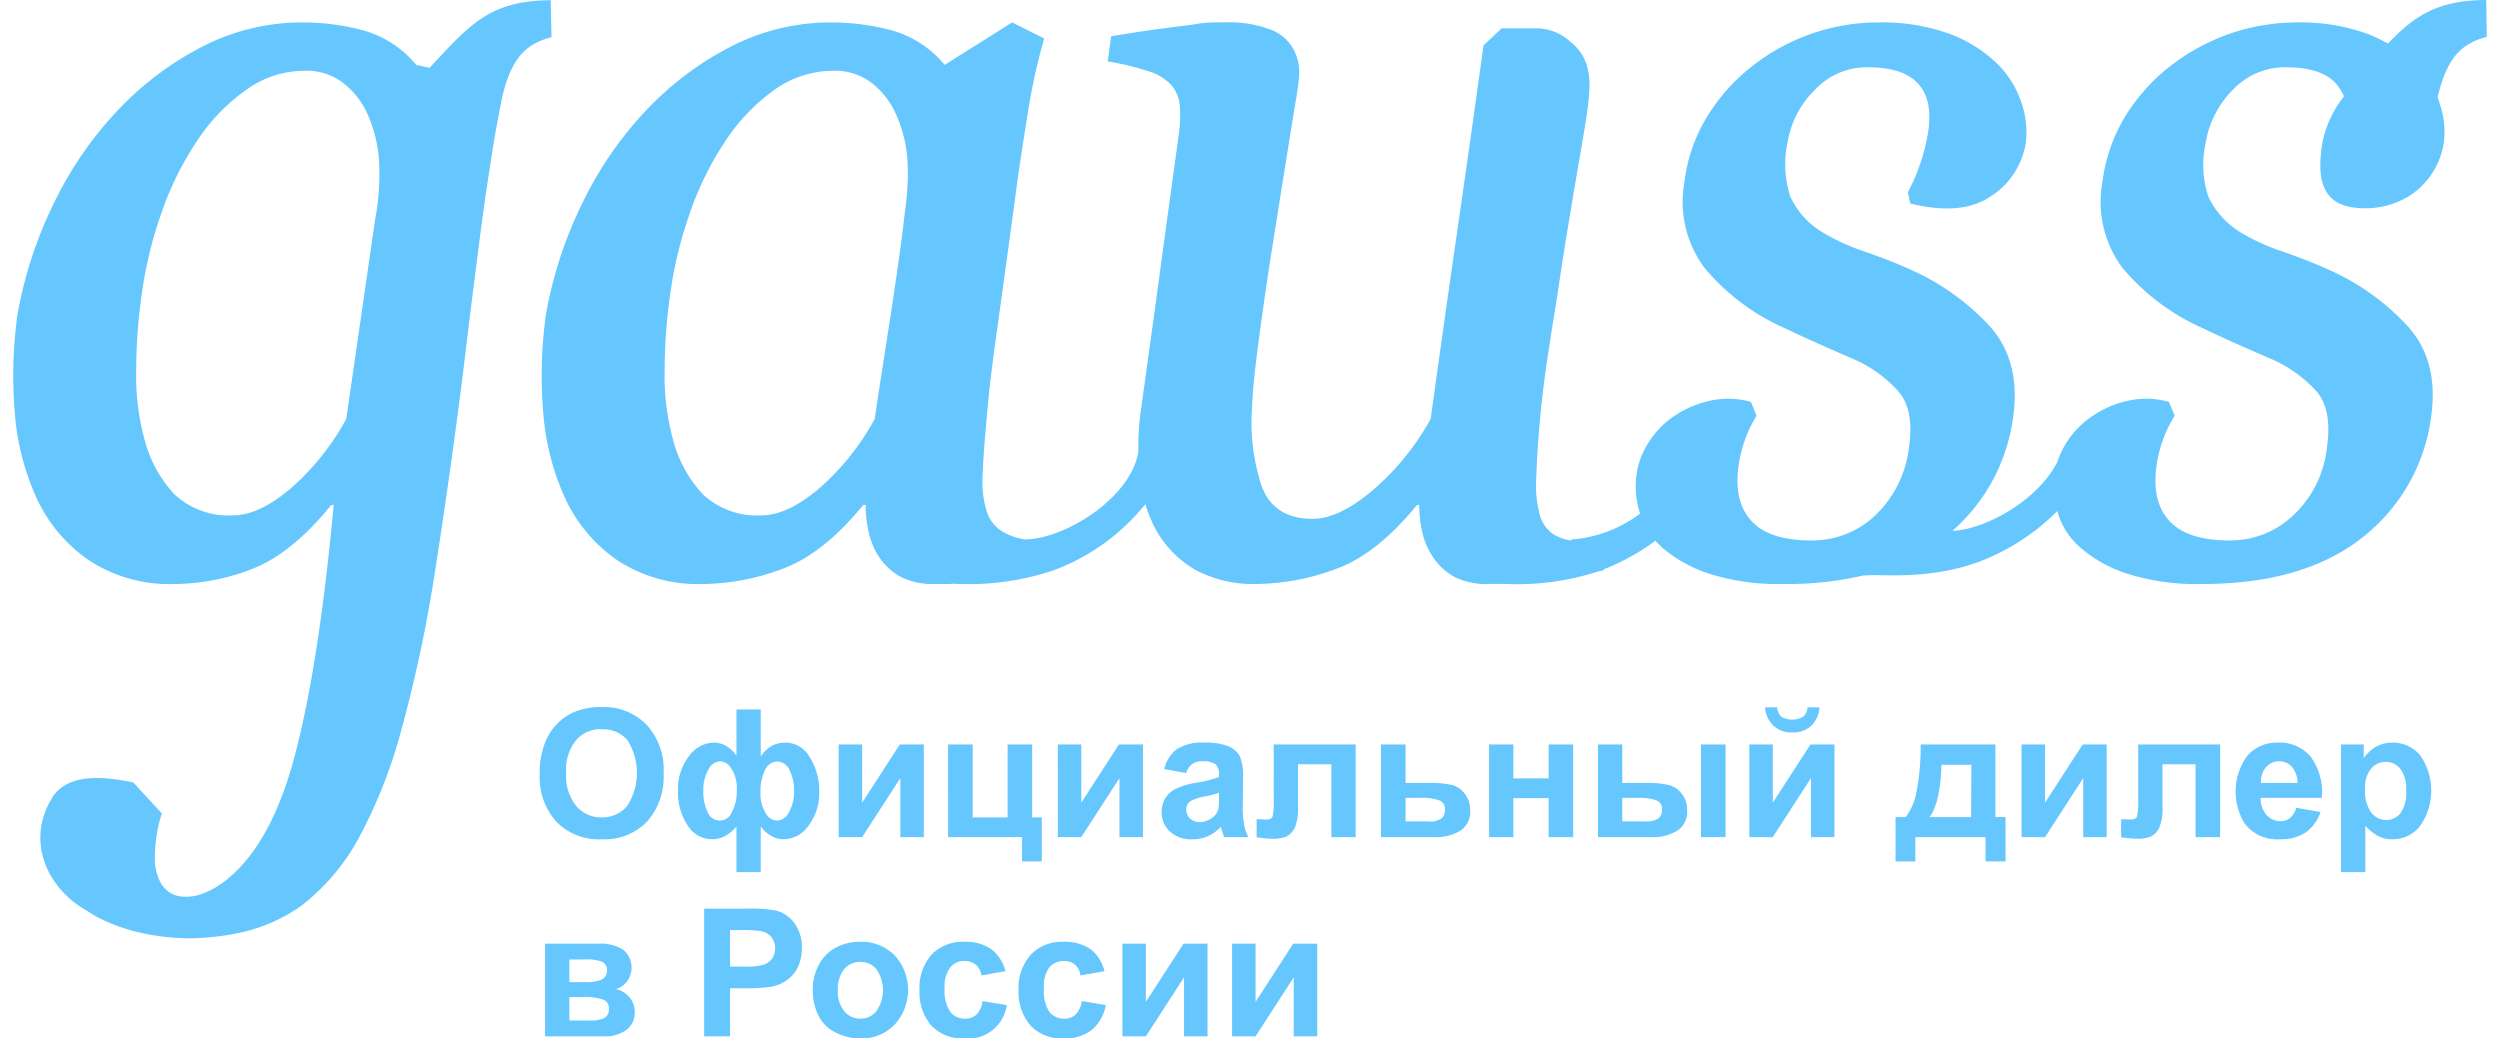 <svg id="Слой_1" data-name="Слой 1" xmlns="http://www.w3.org/2000/svg" viewBox="0 0 264.661 111.114" width="130px" height="54px">
  <defs>
    <style>
      .cls-1 {
        fill: #65c7fd;
      }

      .cls-2 {
        fill: #65c7fd;
      }
    </style>
  </defs>
  <title>gauss_logo</title>
  <g>
    <path class="cls-1" d="M34.032,54.029c-2.856,3.514-5.711,5.8-8.567,6.886a23.365,23.365,0,0,1-8.082,1.571,15.731,15.731,0,0,1-9.253-2.514,16.378,16.378,0,0,1-5.597-6.6A26.924,26.924,0,0,1,.163,44.114,47.307,47.307,0,0,1,.449,33.686a44.474,44.474,0,0,1,3.884-11.914,39.348,39.348,0,0,1,6.797-9.914,33.318,33.318,0,0,1,9.138-6.886A23.299,23.299,0,0,1,30.977,2.4a25.154,25.154,0,0,1,6.511.857,11.286,11.286,0,0,1,5.626,3.686l1.428.314c4.226-4.486,6.311-7.2,12.965-7.229L57.592,3.971C54.965,4.686,53.366,6,52.309,10.4h0l-.057.343q-.685,3.3-1.285,7.371-.643,4.029-1.285,9.257C49.225,30.829,48.711,35,48.14,39.8c-1.057,8.343-2.113,15.657-3.113,21.971a148.475,148.475,0,0,1-3.513,16.371,52.81,52.81,0,0,1-4.541,11.514,22.859,22.859,0,0,1-6.226,7.314,17.85,17.85,0,0,1-5.883,2.686,26.718,26.718,0,0,1-6.14.743,25.203,25.203,0,0,1-4.598-.486,19.796,19.796,0,0,1-4.655-1.543,11.917,11.917,0,0,1-1.571-.914h0c-4.141-2.286-6.654-7.343-3.741-12.086,1.856-3.057,6.711-2.029,8.681-1.657l3.056,3.314a16.015,16.015,0,0,0-.742,4.543,5.487,5.487,0,0,0,.685,3,2.887,2.887,0,0,0,1.713,1.286,4.74,4.74,0,0,0,2.342-.114,8.952,8.952,0,0,0,2.627-1.371c3.341-2.514,5.883-7.029,7.596-13.486s3.113-15.4,4.169-26.857ZM95.431,22.486C94.574,29.943,93.26,37.4,92.175,44.829a27.096,27.096,0,0,1-5.94,7.429c-2.256,1.914-4.312,2.886-6.197,2.886a8.467,8.467,0,0,1-6.254-2.257,13.495,13.495,0,0,1-3.17-5.771,25.934,25.934,0,0,1-.914-7.6,58.28,58.28,0,0,1,.543-7.686,43.954,43.954,0,0,1,2.142-9,33.473,33.473,0,0,1,3.798-7.714,20.703,20.703,0,0,1,5.197-5.457,10.83,10.83,0,0,1,6.397-2.086A6.378,6.378,0,0,1,91.747,8.8a8.74,8.74,0,0,1,2.713,3.429,14.465,14.465,0,0,1,1.228,5.086c.029.571.029,1.2.029,1.8a32.852,32.852,0,0,1-.286,3.371ZM259.407,10.371c1.057-4.4,2.656-5.714,5.255-6.429L264.604,0c-5.255.029-7.682,1.714-10.509,4.657a21.781,21.781,0,0,0-2.17-1.029A21.044,21.044,0,0,0,244.386,2.4a22.139,22.139,0,0,0-7.282,1.229,22.526,22.526,0,0,0-6.397,3.514,20.356,20.356,0,0,0-4.769,5.371,17.942,17.942,0,0,0-2.399,6.943,11.836,11.836,0,0,0,2.142,9.2,23.778,23.778,0,0,0,8.653,6.486c2.427,1.171,4.826,2.2,7.111,3.2a14.238,14.238,0,0,1,4.969,3.486c1.171,1.343,1.542,3.371,1.142,6.086a11.635,11.635,0,0,1-3.541,7.171,9.768,9.768,0,0,1-6.854,2.743c-3.027,0-5.169-.686-6.454-2.086-1.257-1.371-1.713-3.286-1.399-5.743a13.354,13.354,0,0,1,1.97-5.514L230.65,43a8.869,8.869,0,0,0-4.398-.114,10.754,10.754,0,0,0-3.741,1.6,9.543,9.543,0,0,0-3.798,4.943c-2.028,4.057-7.653,7.229-11.223,7.371a19.56,19.56,0,0,0,6.511-12.314c.543-3.943-.343-7.114-2.456-9.514a25.712,25.712,0,0,0-8.71-6.2c-1.456-.657-3.084-1.286-4.826-1.886a22.207,22.207,0,0,1-4.226-1.914,8.668,8.668,0,0,1-3.627-3.914,11.011,11.011,0,0,1-.314-5.771,10.201,10.201,0,0,1,2.884-5.629A7.61,7.61,0,0,1,198.437,7.2c2.513,0,4.312.571,5.397,1.771,1.057,1.171,1.371,2.829,1.085,4.971a20.727,20.727,0,0,1-2.199,6.629l.257,1.2c3.655.914,6.54.657,8.624-.771a8.338,8.338,0,0,0,3.741-5.714,9.68,9.68,0,0,0-.485-4.343,10.401,10.401,0,0,0-2.627-4.171,14.542,14.542,0,0,0-5.026-3.143A21.044,21.044,0,0,0,199.665,2.4a21.845,21.845,0,0,0-13.679,4.743,20.356,20.356,0,0,0-4.769,5.371,17.486,17.486,0,0,0-2.399,6.943,11.836,11.836,0,0,0,2.142,9.2,23.535,23.535,0,0,0,8.653,6.486c2.427,1.171,4.826,2.2,7.111,3.2a13.846,13.846,0,0,1,4.94,3.486c1.199,1.343,1.571,3.371,1.171,6.086a11.938,11.938,0,0,1-3.541,7.171,9.786,9.786,0,0,1-6.882,2.743c-2.999,0-5.169-.686-6.425-2.086-1.257-1.371-1.713-3.286-1.399-5.743a13.726,13.726,0,0,1,1.942-5.514L185.929,43a8.976,8.976,0,0,0-4.426-.114,11.237,11.237,0,0,0-3.741,1.6,9.498,9.498,0,0,0-2.742,2.8,8.309,8.309,0,0,0-1.342,3.571,9.362,9.362,0,0,0,.371,4.029v.086a13.857,13.857,0,0,1-7.225,2.743l-.2.114a5.238,5.238,0,0,1-1.913-.714A3.705,3.705,0,0,1,163.369,55.2a11.952,11.952,0,0,1-.428-3.629,114.05,114.05,0,0,1,1.485-14.943c.2-1.486.514-3.286.857-5.457C165.596,29,165.939,26.8,166.31,24.543s.742-4.457,1.114-6.629.685-3.971.914-5.457A30.026,30.026,0,0,0,168.652,9.4a7.376,7.376,0,0,0-.371-2.686,5.078,5.078,0,0,0-1.656-2.229,5.501,5.501,0,0,0-3.427-1.457h-3.941l-1.942,1.829q-1.371,9.943-2.827,20c-.971,6.686-1.913,13.371-2.827,19.971a27.804,27.804,0,0,1-6.197,7.629c-2.399,2.029-4.541,3.057-6.425,3.057-2.77,0-4.598-1.171-5.454-3.486a21.737,21.737,0,0,1-1.028-8.543c.057-1.629.286-3.857.657-6.686.371-2.8.8-5.829,1.285-9,.514-3.2 1-6.314,1.485-9.314.485-3.029.885-5.571,1.228-7.6.143-.829.286-1.743.371-2.714a5.303,5.303,0,0,0-.514-2.743A4.663,4.663,0,0,0,134.754,3.257,12.393,12.393,0,0,0,129.471,2.4h-1.228a11.446,11.446,0,0,0-1.828.2c-.828.114-1.913.257-3.313.429-1.371.171-3.256.457-5.626.857l-.371,2.686a30.312,30.312,0,0,1,4.398,1.057,5.549,5.549,0,0,1,2.399,1.457,3.813,3.813,0,0,1,.914,2.229,13.244,13.244,0,0,1-.114,3.114c-.657,4.829-1.342,9.771-2.028,14.829-.685,5.086-1.371,9.971-2.028,14.714a28.115,28.115,0,0,0-.257,4.343h0c-.828,5.086-8.025,9.4-12.165,9.4a6.745,6.745,0,0,1-2.513-.914,3.925,3.925,0,0,1-1.514-1.971,10.573,10.573,0,0,1-.485-3.743c.057-1.8.228-4.057.485-6.8.228-2.743.657-6.114,1.228-10.114.657-4.743,1.199-8.771,1.656-12.086.428-3.314.857-6.114,1.228-8.457.343-2.314.714-4.229,1.028-5.714.343-1.457.657-2.714.971-3.8L106.882,2.4,99.657,6.943a11.286,11.286,0,0,0-5.626-3.686A25.153,25.153,0,0,0,87.52,2.4a23.299,23.299,0,0,0-10.709,2.571,33.318,33.318,0,0,0-9.138,6.886,39.348,39.348,0,0,0-6.797,9.914,44.474,44.474,0,0,0-3.884,11.914,47.307,47.307,0,0,0-.286,10.429A26.924,26.924,0,0,0,59.077,53.371a16.378,16.378,0,0,0,5.597,6.6,15.731,15.731,0,0,0,9.253,2.514,24.785,24.785,0,0,0,8.253-1.571c2.999-1.086,5.911-3.371,8.767-6.886h.257a12.266,12.266,0,0,0,.314,2.829,7.816,7.816,0,0,0,1.142,2.771,6.701,6.701,0,0,0,2.285,2.086,7.461,7.461,0,0,0,3.598.771h1.371a5.753,5.753,0,0,0,.657-.029,28.736,28.736,0,0,0,10.738-1.429,22.757,22.757,0,0,0,9.824-7.086,14.626,14.626,0,0,0,1.228,2.914,11.358,11.358,0,0,0,4.112,4.114,13.146,13.146,0,0,0,6.682,1.514,24.939,24.939,0,0,0,8.282-1.571c2.97-1.057,5.911-3.371,8.767-6.886h.228a14.064,14.064,0,0,0,.314,2.829,7.879,7.879,0,0,0,1.171,2.771,6.607,6.607,0,0,0,2.256,2.086,7.503,7.503,0,0,0,3.627.771h1.913a28.083,28.083,0,0,0,9.881-1.343l.571-.114.029-.114a23.946,23.946,0,0,0,5.512-3.057c.228.257.514.514.771.771A14.642,14.642,0,0,0,181.502,61.4a24.622,24.622,0,0,0,7.968,1.086,35.413,35.413,0,0,0,8.482-.914h.286c1.542-.171,6.597.543,12.08-1.457a23.714,23.714,0,0,0,8.396-5.429l.057.2a7.879,7.879,0,0,0,2.456,3.743A14.377,14.377,0,0,0,226.252,61.4a24.387,24.387,0,0,0,7.968,1.086q10.752,0,17.02-4.886a19.556,19.556,0,0,0,7.482-13.114c.543-3.943-.314-7.114-2.456-9.514a25.431,25.431,0,0,0-8.71-6.2c-1.456-.657-3.084-1.286-4.826-1.886a22.207,22.207,0,0,1-4.226-1.914,8.998,8.998,0,0,1-3.627-3.914,10.755,10.755,0,0,1-.286-5.771,10.343,10.343,0,0,1,2.856-5.629A7.654,7.654,0,0,1,243.158,7.2c2.542,0,4.341.571,5.397,1.771a5.014,5.014,0,0,1,.828,1.343,11.692,11.692,0,0,0-2.285,4.829c-.485,2.914-.628,6.571,3.313,7.057a9.036,9.036,0,0,0,5.911-1.2,8.245,8.245,0,0,0,3.741-5.714,9.294,9.294,0,0,0-.485-4.343,4.536,4.536,0,0,0-.2-.571ZM38.716,23.514a26.259,26.259,0,0,0,.428-6.2,14.465,14.465,0,0,0-1.228-5.086A8.74,8.74,0,0,0,35.203,8.8a6.378,6.378,0,0,0-3.969-1.229,10.684,10.684,0,0,0-6.368,2.086,20.345,20.345,0,0,0-5.226,5.457,33.473,33.473,0,0,0-3.798,7.714,43.953,43.953,0,0,0-2.142,9,58.28,58.28,0,0,0-.543,7.686,25.934,25.934,0,0,0,.914,7.6,13.495,13.495,0,0,0,3.17,5.771,8.467,8.467,0,0,0,6.254,2.257c1.885,0,3.941-.971,6.197-2.886a27.096,27.096,0,0,0,5.94-7.429Z"/>
    <path class="cls-2" d="M56.336,82.829a8.504,8.504,0,0,1,.628-3.514,5.598,5.598,0,0,1,1.257-1.886A5.507,5.507,0,0,1,59.991,76.2a7.302,7.302,0,0,1,2.941-.543,6.343,6.343,0,0,1,4.826,1.886,7.042,7.042,0,0,1,1.828,5.2,7.194,7.194,0,0,1-1.799,5.2A6.325,6.325,0,0,1,62.961,89.8a6.325,6.325,0,0,1-4.826-1.857,7.025,7.025,0,0,1-1.799-5.114Zm2.827-.114a5.154,5.154,0,0,0,1.085,3.543,3.492,3.492,0,0,0,2.713,1.2,3.451,3.451,0,0,0,2.713-1.2,6.542,6.542,0,0,0,.029-7.086,3.476,3.476,0,0,0-2.741-1.143A3.407,3.407,0,0,0,60.219,79.2a5.022,5.022,0,0,0-1.057,3.514Zm18.22-6.8H79.981v5.029a3.529,3.529,0,0,1,1.142-1.114,3.205,3.205,0,0,1,1.514-.371A2.953,2.953,0,0,1,85.207,81a6.522,6.522,0,0,1,1.028,3.714,5.738,5.738,0,0,1-1.142,3.629A3.27,3.27,0,0,1,82.437,89.8a2.652,2.652,0,0,1-1.314-.343,3.813,3.813,0,0,1-1.142-1.029v4.886H77.382V88.429a4.067,4.067,0,0,1-1.228,1.029A2.869,2.869,0,0,1,74.784,89.8a3.076,3.076,0,0,1-2.627-1.486A6.334,6.334,0,0,1,71.128,84.6a5.752,5.752,0,0,1,1.171-3.686,3.37,3.37,0,0,1,2.57-1.457A2.899,2.899,0,0,1,76.269,79.8a3.859,3.859,0,0,1,1.114,1.057Zm-1.742,5.543a1.468,1.468,0,0,0-1.257.886,4.169,4.169,0,0,0-.543,2.286,4.808,4.808,0,0,0,.485,2.314,1.371,1.371,0,0,0,2.542,0,4.623,4.623,0,0,0,.543-2.371A3.753,3.753,0,0,0,76.811,82.2a1.487,1.487,0,0,0-1.171-.743Zm6.111.029A1.464,1.464,0,0,0,80.438,82.4a5.179,5.179,0,0,0-.485,2.343,3.901,3.901,0,0,0,.543,2.229A1.452,1.452,0,0,0,81.752,87.8a1.505,1.505,0,0,0,1.257-.914,4.562,4.562,0,0,0,.543-2.2A5.01,5.01,0,0,0,83.065,82.4a1.464,1.464,0,0,0-1.314-.914Zm6.568-1.829h2.513v6.229l4.027-6.229h2.57v9.914h-2.513V83.257L90.833,89.571h-2.513Zm11.709,0h2.627v7.8h3.741v-7.8h2.627v7.8h1.028v4.714h-2.113v-2.6h-7.91Zm11.737,0h2.513v6.229l4.027-6.229h2.57v9.914h-2.513V83.257l-4.084,6.314h-2.513Zm13.736,3.057-2.342-.429a3.615,3.615,0,0,1,1.371-2.143,5.101,5.101,0,0,1,2.913-.686,6.574,6.574,0,0,1,2.599.4,2.601,2.601,0,0,1,1.199,1.057,5.482,5.482,0,0,1,.343,2.343l-.029,3.057a9.991,9.991,0,0,0,.143,1.914,4.676,4.676,0,0,0,.457,1.343H129.557l-.257-.771a1.517,1.517,0,0,0-.086-.314,4.64,4.64,0,0,1-1.428,1,3.938,3.938,0,0,1-1.628.314,3.273,3.273,0,0,1-2.399-.829,2.759,2.759,0,0,1-.885-2.086A2.89,2.89,0,0,1,123.274,85.4a2.587,2.587,0,0,1,1.142-1,7.343,7.343,0,0,1,2.056-.629,13.87,13.87,0,0,0,2.542-.629v-.286a1.392,1.392,0,0,0-.371-1.086,2.28,2.28,0,0,0-1.399-.314,1.749,1.749,0,0,0-1.085.286,1.827,1.827,0,0,0-.657.971Zm3.513,2.114a11.937,11.937,0,0,1-1.571.4,5.453,5.453,0,0,0-1.428.457,1.098,1.098,0,0,0-.514.914,1.411,1.411,0,0,0,.4.971,1.515,1.515,0,0,0,1.057.4,2.278,2.278,0,0,0,1.342-.486,1.688,1.688,0,0,0,.628-.857,6.289,6.289,0,0,0,.086-1.286Zm5.854-5.171h8.767v9.914h-2.599v-7.8H137.467v4.457a5.339,5.339,0,0,1-.371,2.4,2.172,2.172,0,0,1-.885.886,3.896,3.896,0,0,1-1.514.229,10.461,10.461,0,0,1-1.656-.171V87.657h.428a5.806,5.806,0,0,0,.628.029c.371,0,.571-.114.657-.343A8.497,8.497,0,0,0,134.868,85.4Zm11.48,0h2.627v4.114h2.599A10.098,10.098,0,0,1,153.973,84a2.553,2.553,0,0,1,1.371.971,2.732,2.732,0,0,1,.543,1.714,2.42,2.42,0,0,1-.971,2.143,4.959,4.959,0,0,1-2.941.743h-5.626Zm2.627,8.229H151.403a2.022,2.022,0,0,0,1.485-.371,1.397,1.397,0,0,0,.314-.886.997.997,0,0,0-.571-.971,5.085,5.085,0,0,0-1.97-.286h-1.685Zm8.938-8.229h2.599v3.629h3.77V79.657h2.627v9.914h-2.627V85.4h-3.77v4.171h-2.599Zm11.651,0h2.599v4.114h2.627A9.829,9.829,0,0,1,177.162,84a2.5,2.5,0,0,1,1.371.943,2.721,2.721,0,0,1,.571,1.743,2.42,2.42,0,0,1-.971,2.143,4.996,4.996,0,0,1-2.97.743h-5.597Zm2.599,8.229h2.456A2.451,2.451,0,0,0,175.991,87.6a1.125,1.125,0,0,0,.428-.971.951.951,0,0,0-.543-.971,5.364,5.364,0,0,0-1.999-.286h-1.713Zm8.424-8.229h2.627v9.914h-2.627Zm5.169,0h2.513v6.229l4.027-6.229h2.57v9.914h-2.513V83.257l-4.084,6.314h-2.513Zm6.226-3.971h1.285a3.024,3.024,0,0,1-.885,1.971,2.886,2.886,0,0,1-2.028.714,2.768,2.768,0,0,1-1.999-.714,2.917,2.917,0,0,1-.914-1.971h1.285a1.564,1.564,0,0,0,.457,1,2.338,2.338,0,0,0,2.342,0,1.564,1.564,0,0,0,.457-1Zm19.048,13.886h-7.511v2.6h-2.113V87.429h1.085a6.183,6.183,0,0,0,1.085-2.343,25.73,25.73,0,0,0,.514-5.429h7.996v7.771h1.085v4.743h-2.142Zm-1.542-2.143.029-5.6H206.319c-.086,2.714-.514,4.6-1.285,5.6Zm5.397-7.771h2.513v6.229l4.027-6.229h2.57v9.914h-2.513V83.257l-4.084,6.314h-2.513Zm12.48,0h8.767v9.914h-2.627v-7.8H229.964v4.457a5.339,5.339,0,0,1-.371,2.4,2.172,2.172,0,0,1-.885.886,3.896,3.896,0,0,1-1.514.229,10.461,10.461,0,0,1-1.656-.171V87.657h.428a5.806,5.806,0,0,0,.628.029c.371,0,.571-.114.657-.343A8.497,8.497,0,0,0,227.366,85.4Zm16.906,6.771,2.599.457a4.309,4.309,0,0,1-1.571,2.171A4.687,4.687,0,0,1,242.558,89.8,4.35,4.35,0,0,1,238.76,88.114a6.497,6.497,0,0,1,.286-7.257,4.195,4.195,0,0,1,3.256-1.4,4.382,4.382,0,0,1,3.484,1.457,6.446,6.446,0,0,1,1.228,4.457h-6.54A2.575,2.575,0,0,0,241.102,87.2a1.948,1.948,0,0,0,1.485.657,1.49,1.49,0,0,0,1.028-.343,2.019,2.019,0,0,0,.657-1.086Zm.143-2.657a2.582,2.582,0,0,0-.6-1.714,1.738,1.738,0,0,0-1.342-.6,1.845,1.845,0,0,0-1.428.629,2.396,2.396,0,0,0-.543,1.686Zm4.655-4.114h2.427v1.457a4.299,4.299,0,0,1,1.285-1.2,3.514,3.514,0,0,1,1.799-.457A3.81,3.81,0,0,1,257.522,80.8a6.601,6.601,0,0,1-.029,7.629A3.732,3.732,0,0,1,254.581,89.8a3.149,3.149,0,0,1-1.485-.314,5.74,5.74,0,0,1-1.428-1.114v4.943h-2.599Zm2.57,4.8a3.977,3.977,0,0,0,.657,2.486,2.085,2.085,0,0,0,1.599.8A1.961,1.961,0,0,0,255.437,87a3.791,3.791,0,0,0,.6-2.4,3.588,3.588,0,0,0-.628-2.343,2.003,2.003,0,0,0-1.542-.743,2.073,2.073,0,0,0-1.599.743,3.263,3.263,0,0,0-.628,2.2ZM56.907,100.971h5.74a4.449,4.449,0,0,1,2.627.657A2.477,2.477,0,0,1,65.674,105a2.193,2.193,0,0,1-1.199.829,2.665,2.665,0,0,1,1.514.943,2.487,2.487,0,0,1,.514,1.514,2.36,2.36,0,0,1-.857,1.886,3.932,3.932,0,0,1-2.513.714h-6.226Zm2.599,4.114h1.713A3.98,3.98,0,0,0,62.989,104.8a1.058,1.058,0,0,0,.543-.971.969.969,0,0,0-.514-.914,4.409,4.409,0,0,0-1.799-.257H59.505Zm0,4.114h2.085a3.843,3.843,0,0,0,1.628-.257,1.029,1.029,0,0,0,.514-.971.971.971,0,0,0-.571-1,5.986,5.986,0,0,0-2.313-.286H59.505Zm14.421,1.686V97.229h4.426a15.594,15.594,0,0,1,3.256.2,3.476,3.476,0,0,1,1.97,1.343,4.323,4.323,0,0,1,.8,2.657,4.72,4.72,0,0,1-.457,2.114,3.601,3.601,0,0,1-1.171,1.343,4.286,4.286,0,0,1-1.428.657,17.133,17.133,0,0,1-2.856.2H76.697v5.143Zm2.77-11.371v3.914h1.485A6.949,6.949,0,0,0,80.352,103.2a1.824,1.824,0,0,0,.857-.657,2.002,2.002,0,0,0-.114-2.314,1.94,1.94,0,0,0-1.114-.6,12.547,12.547,0,0,0-1.97-.114ZM85.55,105.8a5.293,5.293,0,0,1,.628-2.514A4.32,4.32,0,0,1,88.006,101.4a5.334,5.334,0,0,1,2.627-.629,4.991,4.991,0,0,1,3.684,1.457,5.504,5.504,0,0,1-.029,7.429,4.906,4.906,0,0,1-3.627,1.457,5.874,5.874,0,0,1-2.599-.6,4.11,4.11,0,0,1-1.885-1.8A6.104,6.104,0,0,1,85.55,105.8Zm2.684.143A3.282,3.282,0,0,0,88.919,108.2a2.175,2.175,0,0,0,1.713.8,2.135,2.135,0,0,0,1.713-.8,3.925,3.925,0,0,0,0-4.514,2.197,2.197,0,0,0-1.713-.771,2.239,2.239,0,0,0-1.713.771,3.332,3.332,0,0,0-.685,2.257Zm17.934-2.029-2.57.457a1.778,1.778,0,0,0-.6-1.143,1.839,1.839,0,0,0-1.199-.4,1.877,1.877,0,0,0-1.542.686,3.391,3.391,0,0,0-.6,2.257,3.963,3.963,0,0,0,.6,2.486A1.936,1.936,0,0,0,101.827,109a1.738,1.738,0,0,0,1.228-.429,2.481,2.481,0,0,0,.657-1.457l2.599.429a4.193,4.193,0,0,1-4.598,3.571,4.623,4.623,0,0,1-3.455-1.343,5.419,5.419,0,0,1-1.285-3.8,5.35,5.35,0,0,1,1.285-3.829,4.623,4.623,0,0,1,3.513-1.371,4.766,4.766,0,0,1,2.856.771,4.329,4.329,0,0,1,1.542,2.371Zm10.595,0-2.57.457a1.895,1.895,0,0,0-.571-1.143,1.839,1.839,0,0,0-1.199-.4,1.973,1.973,0,0,0-1.571.686,3.402,3.402,0,0,0-.571,2.257,4.185,4.185,0,0,0,.571,2.486A1.991,1.991,0,0,0,112.451,109a1.714,1.714,0,0,0,1.199-.429,2.489,2.489,0,0,0,.685-1.457l2.57.429a4.501,4.501,0,0,1-1.542,2.686,4.713,4.713,0,0,1-3.027.886,4.579,4.579,0,0,1-3.455-1.343,5.432,5.432,0,0,1-1.314-3.8,5.361,5.361,0,0,1,1.314-3.829,4.558,4.558,0,0,1,3.484-1.371,4.859,4.859,0,0,1,2.884.771,4.295,4.295,0,0,1,1.514,2.371Zm1.913-2.943h2.513V107.2l4.027-6.229H127.786v9.914h-2.513v-6.314l-4.084,6.314h-2.513Zm11.737,0h2.513V107.2l4.027-6.229h2.57v9.914h-2.513v-6.314l-4.084,6.314h-2.513Z"/>
  </g>
</svg>
